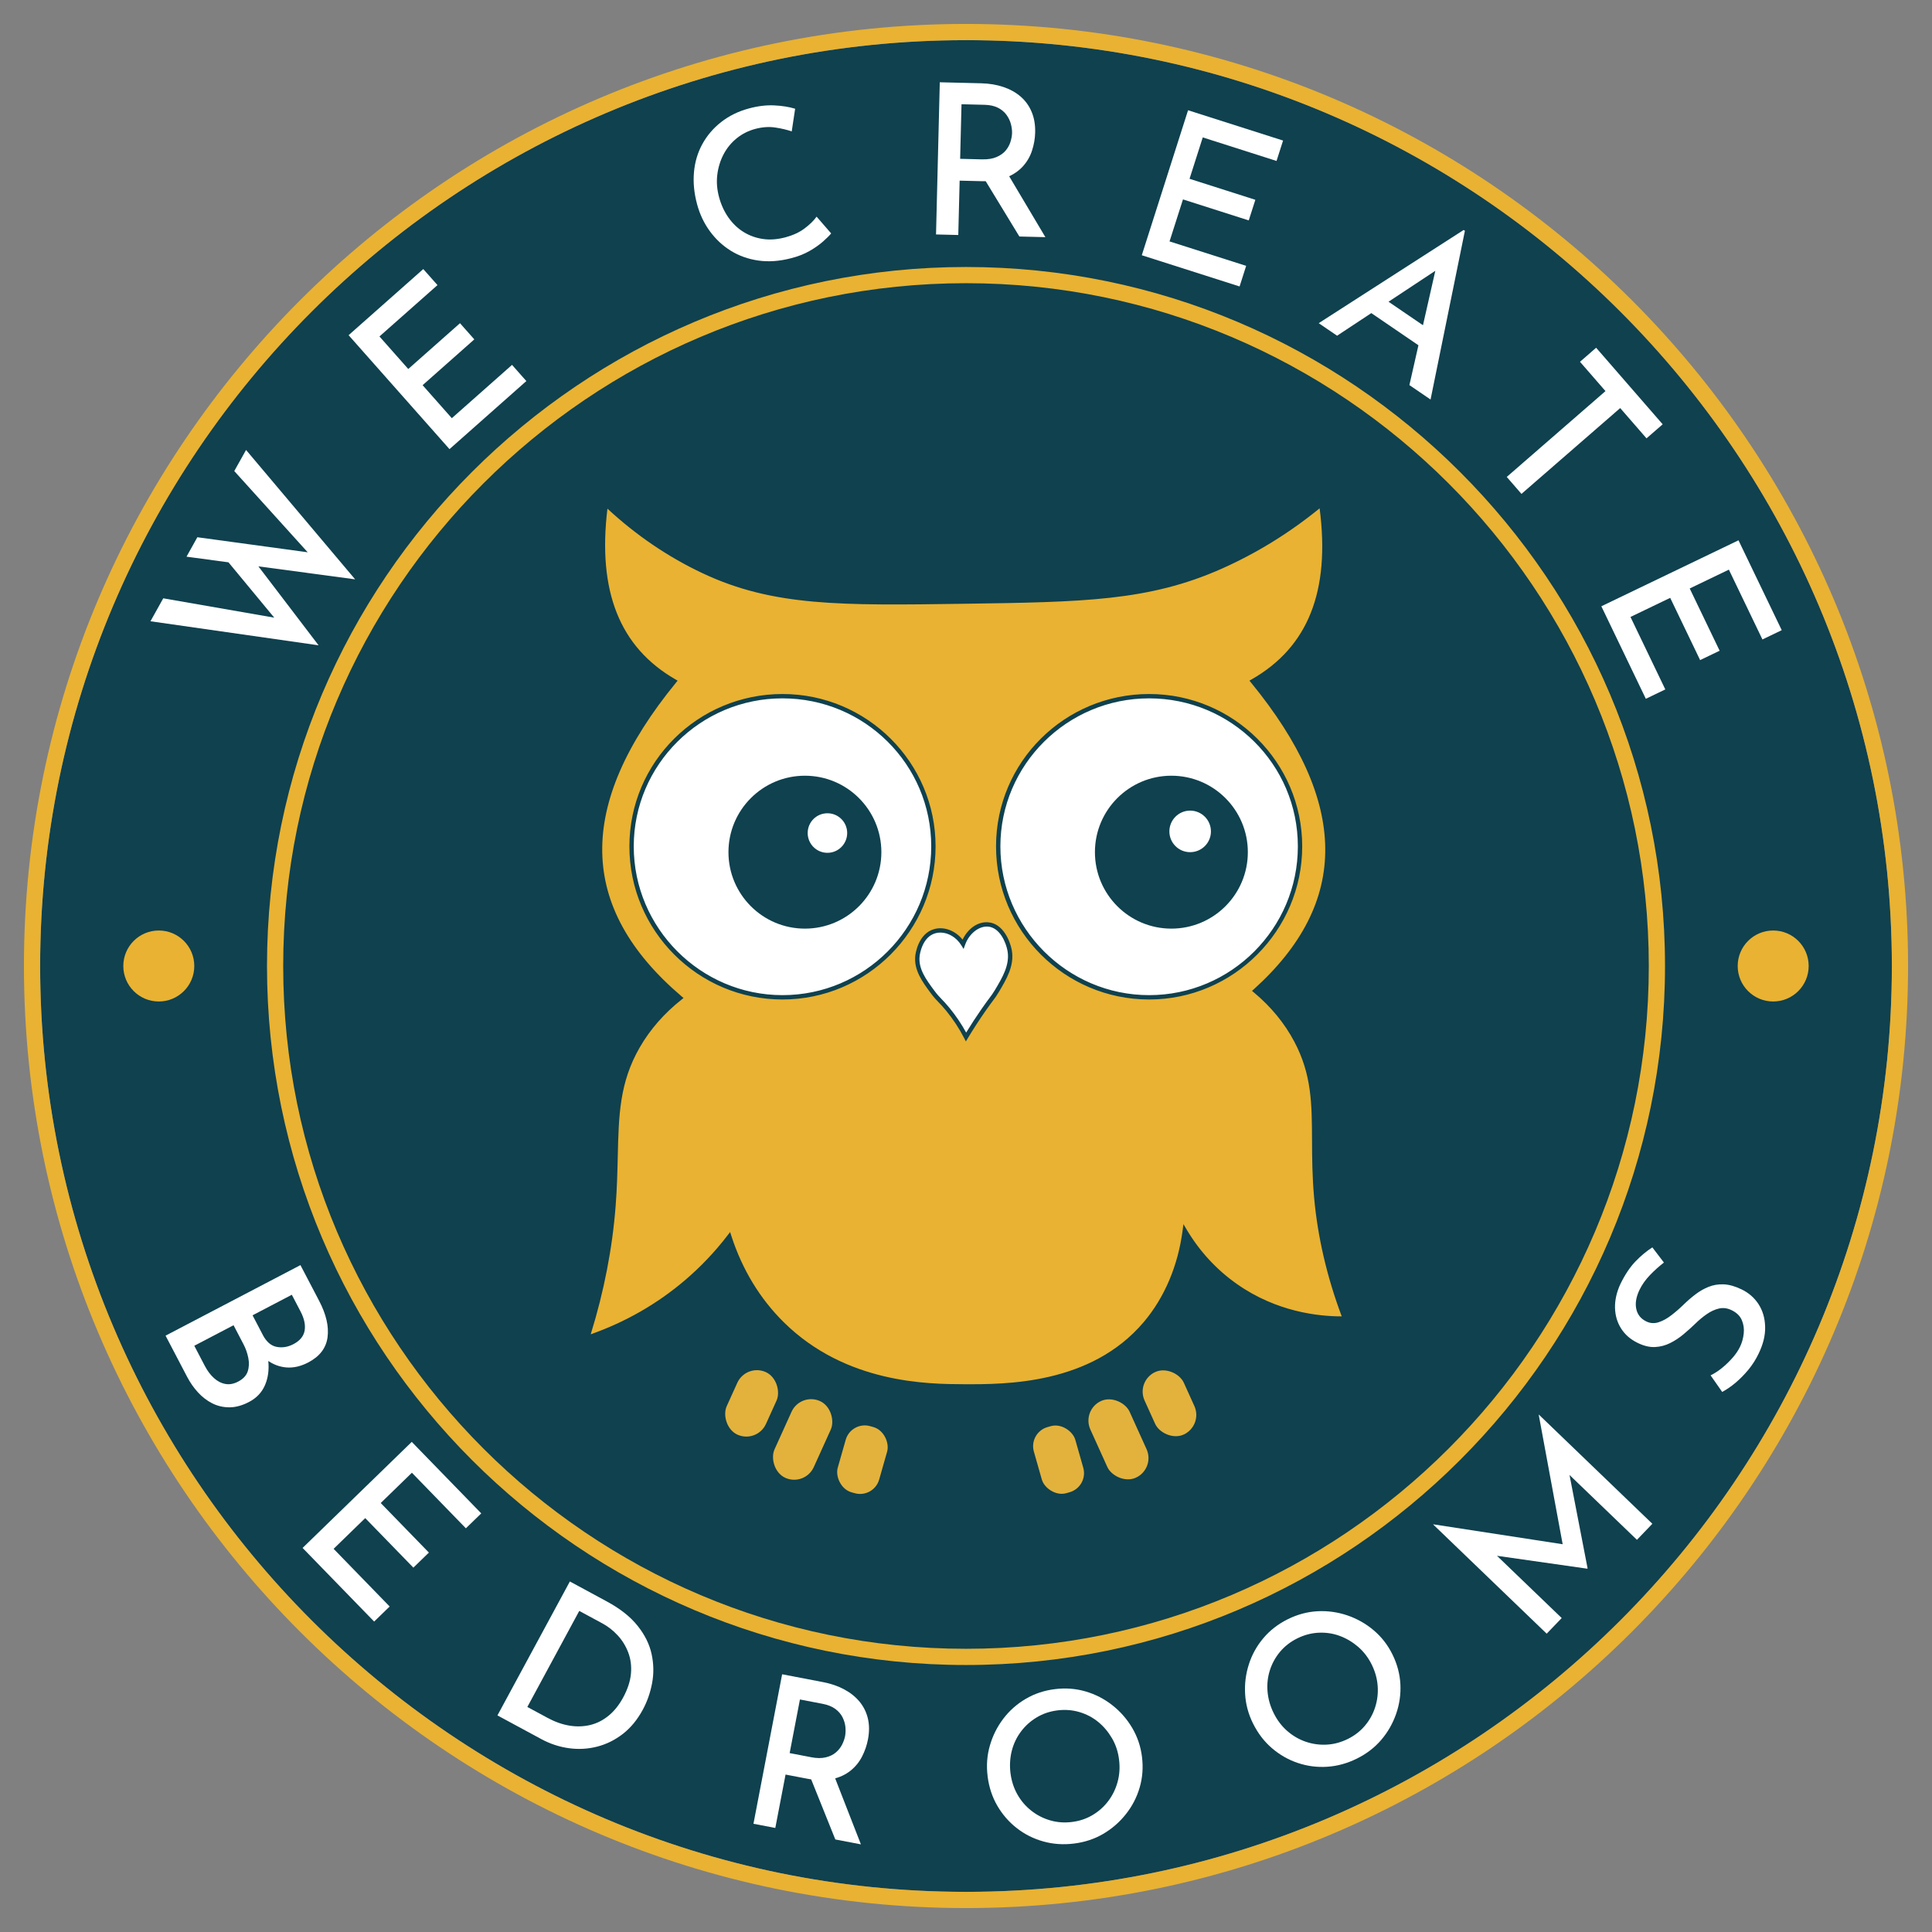 <svg id="_Layer_" xmlns="http://www.w3.org/2000/svg" viewBox="0 0 1080 1080"><rect x="0" y="0" width="1080" height="1080" fill="#808080" stroke="none"/><defs><style>.cls-1{fill:#0f414f;}.cls-1,.cls-2,.cls-3,.cls-4{stroke-width:0px;}.cls-2{fill:#fff;}.cls-3{fill:#e9b232;}.cls-4{fill:#e3b23c;}</style></defs><path class="cls-1" d="m540,22.45C254.62,22.45,22.44,254.62,22.44,540s232.18,517.55,517.56,517.55,517.56-232.17,517.56-517.55S825.38,22.45,540,22.45Z"/><path class="cls-2" d="m84.12,347.27l7.14-12.81,65.53,11.42-1.83,1.39-29.31-35.42,17.67,3.27,34.77,45.61-93.97-13.44Zm20.14-36.08l6.06-10.87,65.7,8.96-1.68,2.03-43.38-47.99,6.59-11.79,60.98,72.33-94.26-12.67Z"/><path class="cls-2" d="m194.87,187.37l41.74-36.96,7.95,8.96-32.44,28.71,16.1,18.19,28.92-25.6,8,9.05-28.9,25.6,16.33,18.45,33.66-29.8,8,9.05-42.96,38.05-56.41-63.71Z"/><path class="cls-2" d="m464.65,130.46c-1.03,1.26-2.58,2.79-4.64,4.61-2.06,1.81-4.58,3.58-7.57,5.28-2.98,1.7-6.42,3.04-10.28,4.01-6.44,1.67-12.51,2.1-18.21,1.29-5.69-.81-10.83-2.63-15.42-5.48-4.58-2.85-8.48-6.49-11.71-10.92-3.25-4.43-5.62-9.44-7.13-15.03-1.68-6.19-2.27-12.15-1.76-17.89.5-5.73,2.06-10.98,4.66-15.74,2.6-4.76,6.09-8.87,10.51-12.34,4.41-3.47,9.55-6,15.45-7.6,5.04-1.38,9.8-1.95,14.23-1.74,4.43.21,8.33.84,11.71,1.87l-1.91,12.68c-2.6-.91-5.67-1.64-9.23-2.18-3.55-.53-7.34-.26-11.33.83-3.78,1.03-7.18,2.76-10.2,5.2-3.04,2.45-5.46,5.42-7.32,8.92-1.83,3.5-3.02,7.31-3.52,11.41-.52,4.11-.17,8.32.99,12.62,1.15,4.23,2.9,8.03,5.27,11.4,2.39,3.37,5.22,6.07,8.52,8.09,3.3,2.02,6.93,3.31,10.85,3.86,3.92.56,8.1.23,12.57-.98,4.22-1.15,7.78-2.8,10.62-4.96,2.87-2.15,5.08-4.34,6.69-6.56l8.12,9.35Z"/><path class="cls-2" d="m548.57,46.56c4.47.11,8.58.8,12.34,2.07,3.76,1.27,6.99,3.07,9.67,5.4,2.69,2.34,4.74,5.19,6.13,8.55,1.41,3.36,2.06,7.19,1.95,11.49-.08,3.37-.65,6.7-1.72,10-1.05,3.3-2.75,6.26-5.08,8.86-2.33,2.6-5.39,4.68-9.13,6.23-3.76,1.55-8.39,2.26-13.85,2.13l-12.44-.31-.76,30.39-12.44-.31,2.1-85.07,23.23.57Zm.48,42.52c3.13.08,5.79-.35,7.97-1.27,2.18-.93,3.88-2.13,5.14-3.63,1.24-1.49,2.14-3.11,2.69-4.86.55-1.75.86-3.4.9-4.97.04-1.57-.19-3.23-.65-5.01-.46-1.78-1.28-3.48-2.45-5.11-1.18-1.63-2.77-2.97-4.78-3.99-2.02-1.03-4.51-1.58-7.49-1.65l-12.89-.32-.76,30.51,12.32.31Zm14.14,7.86l21.19,35.63-14.54-.36-21.55-35.4,14.9.13Z"/><path class="cls-2" d="m664.13,61.63l53.11,16.94-3.65,11.41-41.24-13.17-7.39,23.14,36.79,11.74-3.69,11.52-36.77-11.74-7.51,23.48,42.83,13.66-3.67,11.52-54.67-17.45,25.87-81.07Z"/><path class="cls-2" d="m737.16,180.66l81.04-52.11.69.46-19.2,94.33-11.83-8.07,16.41-72.36,10.76.09-67.59,44.67-10.28-7.02Zm36.89-13.46l25.12,17.14-2.64,11.14-31.6-21.57,9.11-6.71Z"/><path class="cls-2" d="m892.26,194.4l37.19,42.79-9.04,7.85-14.71-16.92-55.19,47.97-8.23-9.48,55.19-47.98-14.25-16.39,9.04-7.86Z"/><path class="cls-2" d="m971.83,302.03l24.17,50.24-10.79,5.19-18.76-39.03-21.89,10.53,16.73,34.8-10.91,5.24-16.73-34.8-22.2,10.68,19.47,40.51-10.89,5.24-24.87-51.72,76.68-36.88Z"/><path class="cls-2" d="m178.4,727.17c3.95,7.56,5.52,14.35,4.7,20.39-.82,6.04-4.41,10.72-10.79,14.06-4.16,2.17-8.21,3.1-12.19,2.79-3.95-.32-7.62-1.72-11.02-4.24-3.38-2.51-6.34-6.02-8.88-10.52l4.91-4.55c2.69,5.31,4.3,10.49,4.83,15.56.53,5.07-.1,9.63-1.85,13.68-1.76,4.06-4.72,7.17-8.88,9.35-3.82,2-7.47,3-10.95,3.01-3.48,0-6.71-.74-9.65-2.24-2.96-1.5-5.62-3.55-7.99-6.15-2.39-2.6-4.41-5.53-6.11-8.79l-11.98-22.88,75.4-39.44,10.45,19.97Zm-63.86,36.45c1.41,2.71,3.09,4.94,5.04,6.71,1.93,1.77,4.05,2.87,6.36,3.3,2.29.43,4.7,0,7.18-1.31,2.77-1.45,4.55-3.33,5.33-5.64.78-2.31.9-4.82.36-7.54-.53-2.72-1.43-5.29-2.71-7.72l-5.54-10.61-21.95,11.48,5.92,11.33Zm32.34-17.44c2.02,3.88,4.62,6.13,7.76,6.73,3.15.61,6.29.1,9.4-1.53,3.61-1.89,5.69-4.41,6.25-7.57.55-3.16-.21-6.71-2.27-10.67l-4.89-9.36-21.95,11.48,5.71,10.92Z"/><path class="cls-2" d="m230.17,806.01l38.86,39.98-8.6,8.34-30.18-31.06-17.42,16.93,26.92,27.7-8.67,8.42-26.92-27.69-17.67,17.17,31.33,32.24-8.67,8.42-40-41.16,61.04-59.3Z"/><path class="cls-2" d="m278.08,958.91l40.48-74.86,20.75,11.22c7.43,4.02,13.16,8.56,17.17,13.63,4.03,5.06,6.63,10.34,7.79,15.82,1.18,5.48,1.26,10.88.25,16.21-1.01,5.33-2.73,10.26-5.2,14.81-3.02,5.57-6.71,10.07-11.08,13.48-4.39,3.41-9.17,5.79-14.33,7.13-5.18,1.34-10.47,1.65-15.84.91-5.41-.73-10.56-2.44-15.53-5.12l-24.47-13.22Zm16.7-4.72l11.37,6.14c4.05,2.19,8.1,3.63,12.15,4.3,4.03.67,7.93.55,11.67-.36,3.74-.91,7.16-2.66,10.3-5.24,3.13-2.57,5.83-5.97,8.1-10.16,2.52-4.68,3.97-9.13,4.34-13.33.36-4.21-.13-8.12-1.51-11.76-1.38-3.63-3.34-6.83-5.9-9.59-2.54-2.76-5.44-5.01-8.67-6.76l-12.82-6.92-29.02,53.69Z"/><path class="cls-2" d="m460.04,940.3c4.39.84,8.33,2.19,11.84,4.06,3.5,1.87,6.38,4.17,8.65,6.92,2.25,2.75,3.8,5.89,4.64,9.44.82,3.54.84,7.43.02,11.66-.63,3.3-1.74,6.5-3.32,9.58-1.59,3.08-3.74,5.72-6.48,7.9-2.73,2.19-6.07,3.73-10.03,4.65-3.95.92-8.63.85-14-.18l-12.23-2.34-5.73,29.85-12.21-2.34,16.03-83.57,22.81,4.37Zm-6.5,42.02c3.08.59,5.75.61,8.06.05,2.29-.55,4.18-1.47,5.65-2.74,1.49-1.27,2.64-2.72,3.48-4.36.82-1.63,1.38-3.22,1.68-4.76.29-1.53.36-3.21.19-5.04-.17-1.83-.71-3.64-1.59-5.44-.9-1.81-2.24-3.38-4.05-4.72-1.81-1.34-4.18-2.29-7.11-2.86l-12.68-2.43-5.75,29.97,12.11,2.32Zm12.65,10.07l15.07,38.62-14.31-2.74-15.45-38.46,14.69,2.57Z"/><path class="cls-2" d="m552.07,992.79c-.73-5.83-.31-11.48,1.26-16.95,1.57-5.48,4.05-10.48,7.47-15,3.42-4.53,7.6-8.24,12.53-11.14,4.91-2.9,10.37-4.72,16.35-5.46,5.98-.75,11.71-.31,17.19,1.29,5.46,1.6,10.47,4.18,14.96,7.72,4.51,3.54,8.21,7.78,11.1,12.7,2.9,4.92,4.72,10.29,5.44,16.12.75,5.98.31,11.71-1.3,17.19s-4.18,10.45-7.74,14.92c-3.53,4.46-7.76,8.12-12.65,10.98-4.89,2.85-10.32,4.65-16.3,5.4-5.98.74-11.71.35-17.17-1.18-5.48-1.53-10.43-4.01-14.82-7.45-4.41-3.43-8.04-7.61-10.91-12.54-2.87-4.93-4.66-10.46-5.43-16.59Zm12.8-1.6c.55,4.35,1.83,8.31,3.84,11.88,2.02,3.58,4.62,6.61,7.76,9.09,3.15,2.49,6.67,4.3,10.56,5.43,3.88,1.14,7.95,1.44,12.23.9,4.2-.52,8.02-1.8,11.46-3.85,3.46-2.04,6.38-4.65,8.79-7.83,2.41-3.18,4.15-6.74,5.23-10.7,1.09-3.96,1.36-8.11.82-12.46-.53-4.35-1.83-8.31-3.9-11.87s-4.62-6.62-7.7-9.16c-3.08-2.53-6.59-4.38-10.51-5.55-3.94-1.17-8.04-1.49-12.3-.96-4.28.53-8.16,1.84-11.63,3.93-3.5,2.09-6.44,4.74-8.83,7.96-2.41,3.21-4.11,6.82-5.12,10.8-.99,3.99-1.22,8.12-.71,12.39Z"/><path class="cls-2" d="m700.42,963.39c-2.6-5.26-4.07-10.73-4.39-16.41-.34-5.69.36-11.23,2.1-16.63,1.72-5.4,4.43-10.28,8.12-14.64,3.69-4.36,8.23-7.88,13.64-10.56,5.39-2.67,10.95-4.16,16.66-4.46,5.69-.29,11.25.49,16.68,2.34,5.43,1.86,10.32,4.63,14.67,8.31,4.36,3.69,7.85,8.16,10.45,13.42,2.67,5.4,4.16,10.95,4.47,16.65.29,5.71-.5,11.25-2.37,16.63-1.87,5.38-4.64,10.23-8.31,14.54-3.69,4.31-8.21,7.8-13.62,10.48-5.39,2.68-10.93,4.2-16.6,4.57-5.65.37-11.14-.34-16.45-2.13-5.29-1.78-10.11-4.53-14.42-8.23-4.34-3.71-7.87-8.33-10.62-13.87Zm11.58-5.74c1.95,3.93,4.47,7.25,7.55,9.95,3.09,2.7,6.53,4.71,10.32,6.02,3.8,1.31,7.72,1.85,11.77,1.64,4.03-.21,7.99-1.28,11.84-3.19,3.78-1.88,6.97-4.35,9.55-7.43,2.58-3.07,4.49-6.5,5.69-10.29,1.22-3.79,1.7-7.74,1.41-11.83-.29-4.09-1.39-8.1-3.34-12.03-1.95-3.93-4.49-7.23-7.6-9.92-3.13-2.68-6.55-4.72-10.3-6.1-3.74-1.38-7.66-1.96-11.75-1.77-4.11.2-8.08,1.25-11.94,3.16-3.86,1.91-7.09,4.43-9.69,7.55-2.6,3.12-4.49,6.6-5.69,10.43-1.2,3.83-1.62,7.79-1.24,11.88.36,4.1,1.51,8.07,3.42,11.93Z"/><path class="cls-2" d="m864.6,913.23l-63.44-61.03.08-.09,77.6,11.94-4.58,3.08-14.1-76.26.08-.09,63.44,61.02-8.62,8.97-42.98-41.34,5.06,3.89,10.34,53.42-.17.17-54.27-7.75-2.67-5.67,42.64,41.01-8.39,8.72Z"/><path class="cls-2" d="m930.13,705.78c-2.64,2.03-5.22,4.35-7.74,6.95-2.5,2.61-4.47,5.35-5.86,8.24-1.91,3.94-2.52,7.51-1.85,10.71.67,3.19,2.56,5.54,5.65,7.03,2.18,1.06,4.47,1.2,6.84.43,2.37-.76,4.76-2.08,7.18-3.95,2.43-1.87,4.8-3.94,7.11-6.21,1.97-1.92,4.09-3.74,6.36-5.46,2.27-1.73,4.7-3.12,7.3-4.17,2.6-1.05,5.41-1.51,8.42-1.39,3.04.11,6.38,1.06,10.05,2.83,4.01,1.94,7.16,4.71,9.48,8.3,2.31,3.59,3.53,7.77,3.65,12.52.15,4.76-1.07,9.78-3.63,15.06-1.59,3.31-3.5,6.3-5.69,8.97-2.22,2.67-4.57,5.07-7.07,7.21-2.52,2.13-5.06,3.88-7.62,5.24l-6.48-9.26c2.16-1.05,4.26-2.41,6.34-4.1,2.08-1.69,4.03-3.55,5.83-5.59,1.81-2.03,3.23-4.11,4.26-6.23,1.13-2.32,1.81-4.81,2.1-7.46.29-2.65-.08-5.14-1.07-7.49-.99-2.34-2.9-4.2-5.71-5.56-2.41-1.16-4.76-1.47-7.05-.93-2.31.54-4.57,1.58-6.78,3.11-2.24,1.53-4.41,3.35-6.55,5.44-1.97,1.92-4.13,3.85-6.46,5.81-2.33,1.96-4.81,3.6-7.47,4.93-2.64,1.33-5.44,2.08-8.44,2.24-3,.16-6.21-.59-9.67-2.26-4.09-1.98-7.2-4.68-9.36-8.12-2.18-3.43-3.3-7.3-3.4-11.61-.08-4.3.92-8.69,2.98-13.16,2.52-5.21,5.33-9.42,8.39-12.63,3.08-3.2,6.25-5.85,9.51-7.92l6.46,8.47Z"/><path class="cls-3" d="m540,930.75c-215.46,0-390.75-175.29-390.75-390.75s175.29-390.75,390.75-390.75,390.75,175.29,390.75,390.75-175.29,390.75-390.75,390.75Zm0-772.44c-210.46,0-381.69,171.22-381.69,381.69s171.23,381.68,381.69,381.68,381.69-171.22,381.69-381.68-171.23-381.69-381.69-381.69Z"/><path class="cls-3" d="m540,1066.62c-290.38,0-526.62-236.24-526.62-526.62S249.62,13.38,540,13.38s526.62,236.24,526.62,526.62-236.24,526.62-526.62,526.62Zm0-1044.17C254.62,22.44,22.44,254.62,22.44,540s232.17,517.56,517.56,517.56,517.56-232.17,517.56-517.56S825.38,22.44,540,22.44Z"/><path class="cls-3" d="m88.77,520.16c-10.95,0-19.84,8.88-19.84,19.84s8.88,19.84,19.84,19.84,19.84-8.88,19.84-19.84-8.88-19.84-19.84-19.84Z"/><path class="cls-3" d="m991.22,520.16c-10.95,0-19.84,8.88-19.84,19.84s8.88,19.84,19.84,19.84,19.84-8.88,19.84-19.84-8.88-19.84-19.84-19.84Z"/><path class="cls-2" d="m557.25,554.01c-2.16,3.62-2.85,3.95-7.62,10.81-4.27,6.15-7.51,11.35-9.62,14.86-1.97-3.82-5.2-9.4-10.15-15.44-4.1-5-5.39-5.45-8.61-9.82-4.62-6.26-9.24-12.51-8.39-20.09.09-.82,1.47-11.65,9.88-13.85,5.53-1.44,11.97,1.4,15.62,7.25,2.52-7,8.44-11.37,13.98-10.95,7.48.57,11.14,9.65,12.03,14.47,1.53,8.21-2.82,15.52-7.13,22.76Z"/><path class="cls-2" d="m437.42,557.51c-46.35,0-84.37-37.62-84.37-84.36s38.02-83.97,84.37-83.97,84.36,37.63,84.36,83.97-38.02,84.36-84.36,84.36Z"/><path class="cls-2" d="m642.37,557.51c-46.74,0-84.37-37.62-84.37-84.36s37.62-83.97,84.37-83.97,84.36,37.63,84.36,83.97-38.02,84.36-84.36,84.36Z"/><path class="cls-3" d="m735.81,669.37c-3.35-37.12,3.31-60.23-11.21-87.66-7.09-13.39-16.39-22.43-22.85-27.82,58.53-52.75,49.14-111.28-1.45-173.06,35.4-20.23,44.43-55.28,38.29-98.99-12.34,10.25-31.07,23.83-56.12,34.96-39.75,17.67-74.93,18.52-143.67,19.51-70.89,1.02-107.12,1.16-145.56-16.96-25.12-11.84-43.21-26.73-54.59-37.5-5.79,43.72,3.25,78.76,38.29,98.99-51.66,63.23-59.97,123.2,3.25,177.03-6.84,5.42-16.16,14.13-23.59,26.98-15.69,27.15-10.79,51.74-13.66,89.1-1.39,18.1-4.93,43.49-14.61,73.87,14.43-4.87,35.05-13.93,55.35-31.23,10.12-8.62,17.98-17.43,24-25.27,3.84,11.83,11.98,31.3,29.6,48.7,35.16,34.72,81.45,34.9,101.51,34.98,23.87.1,71.48.29,101.5-35.2,15.66-18.51,20.36-39.42,21.99-51.86,4.81,8.07,13.68,20.48,28.63,30.96,25.01,17.51,50.96,18.36,60.86,18.16-10.76-28.15-14.52-51.57-15.98-67.69Zm-298.4-111.86c-46.35,0-84.37-37.62-84.37-84.36s38.02-83.97,84.37-83.97,84.36,37.63,84.36,83.97-38.02,84.36-84.36,84.36Zm119.84-3.5c-2.16,3.62-2.85,3.95-7.62,10.81-4.27,6.15-7.51,11.35-9.62,14.86-1.97-3.82-5.2-9.4-10.15-15.44-4.1-5-5.39-5.45-8.61-9.82-4.62-6.26-9.24-12.51-8.39-20.09.09-.82,1.47-11.65,9.88-13.85,5.53-1.44,11.97,1.4,15.62,7.25,2.52-7,8.44-11.37,13.98-10.95,7.48.57,11.14,9.65,12.03,14.47,1.53,8.21-2.82,15.52-7.13,22.76Zm85.11,3.5c-46.74,0-84.37-37.62-84.37-84.36s37.62-83.97,84.37-83.97,84.36,37.63,84.36,83.97-38.02,84.36-84.36,84.36Z"/><path class="cls-1" d="m542.77,776.22c-1.39,0-2.71,0-3.97,0-20-.08-66.84-.27-102.36-35.34-13.09-12.92-22.9-28.74-29.18-47.04-6.81,8.63-14.47,16.58-22.78,23.66-16.3,13.88-35.06,24.47-55.75,31.46l-2.28.76.73-2.29c7.79-24.44,12.69-49.19,14.56-73.59.76-9.93.97-18.81,1.17-27.4.55-23.49.99-42.04,12.64-62.21,5.72-9.89,13.36-18.76,22.74-26.4-57.89-50.01-58.94-107.83-3.19-176.67-31.7-18.94-44.01-51.5-37.66-99.49l.31-2.36,1.73,1.64c16.33,15.47,34.59,28.01,54.27,37.28,37.4,17.63,71.47,17.9,145.02,16.85,71.32-1.02,104.49-2.2,143.2-19.4,19.92-8.86,38.7-20.56,55.83-34.78l1.68-1.39.3,2.15c6.73,47.97-5.59,80.53-37.66,99.5,54.52,67.2,55,123.71,1.45,172.68,9.28,7.95,16.7,17.12,22.08,27.29,10.02,18.92,10.1,35.42,10.19,56.32.04,9.37.09,19.99,1.16,31.8h0c2.02,22.39,7.37,45.05,15.9,67.37l.62,1.61-1.73.03c-12.84.26-37.9-1.8-61.58-18.38-10.85-7.6-19.99-17.17-27.21-28.47-3.03,18.91-10.52,35.85-21.78,49.16-28.77,34-73.89,35.64-98.47,35.64Zm-134.63-87.49l.71,2.2c6.12,18.84,15.98,35.06,29.3,48.22,34.81,34.37,80.95,34.56,100.66,34.64,23.1.09,70.92.28,100.57-34.77,11.61-13.73,19.12-31.44,21.71-51.23l.46-3.48,1.79,3.01c7.3,12.26,16.82,22.55,28.29,30.58,21.99,15.4,45.23,17.96,58.23,17.96h.18c-8.25-22-13.45-44.32-15.44-66.39h0c-1.08-11.92-1.12-22.59-1.17-32.01-.09-20.56-.17-36.8-9.91-55.19-5.44-10.27-13.03-19.51-22.56-27.46l-1.08-.9,1.04-.93c53.72-48.42,53.21-104.48-1.57-171.39l-.91-1.11,1.25-.71c31.55-18.03,43.98-49.32,37.99-95.62-16.85,13.74-35.25,25.09-54.71,33.75-40.79,18.13-77.5,18.65-144.15,19.61-68.77.99-106.62,1.52-146.1-17.08-19.22-9.06-37.09-21.2-53.16-36.09-5.58,46.22,6.86,77.45,37.99,95.43l1.24.72-.91,1.11c-55.99,68.53-54.98,125.88,3.1,175.34l1.12.96-1.16.92c-9.66,7.65-17.5,16.61-23.29,26.63-11.35,19.64-11.78,37.91-12.32,61.06-.2,8.62-.41,17.53-1.18,27.53-1.83,23.81-6.52,47.97-13.94,71.84,19.5-6.88,37.21-17.04,52.68-30.22,8.76-7.46,16.78-15.9,23.82-25.09l1.4-1.83Zm131.8-106.56l-1-1.93c-2.79-5.41-6.17-10.53-10.02-15.23-1.86-2.27-3.14-3.6-4.28-4.77-1.38-1.44-2.58-2.68-4.37-5.1-4.68-6.34-9.52-12.9-8.61-20.94.05-.5,1.47-12.46,10.78-14.89,5.51-1.43,11.66.99,15.65,5.95,3.01-6.22,8.53-10.16,14.35-9.68,8.23.63,12.19,10.39,13.14,15.46,1.61,8.67-2.91,16.26-7.29,23.61h0c-1.22,2.06-1.98,3.07-3.24,4.75-.99,1.33-2.31,3.08-4.43,6.13-3.35,4.82-6.57,9.8-9.58,14.79l-1.12,1.86Zm-14.25-60.85c-.89,0-1.77.1-2.63.33-7.71,2.01-8.94,12.37-8.99,12.81-.79,7.1,3.55,13,8.16,19.23,1.69,2.29,2.84,3.48,4.16,4.85,1.16,1.2,2.49,2.58,4.41,4.92,3.51,4.28,6.62,8.9,9.29,13.75,2.7-4.42,5.58-8.82,8.55-13.1,2.14-3.09,3.47-4.86,4.47-6.2,1.21-1.62,1.94-2.59,3.1-4.54h0c4.15-6.95,8.43-14.15,6.98-21.92-.83-4.44-4.17-12.96-10.94-13.48-5.04-.34-10.48,3.87-12.74,10.15l-.85,2.35-1.32-2.12c-2.74-4.4-7.27-7.04-11.65-7.04Zm116.68,37.4c-47.19,0-85.58-38.39-85.58-85.58s38.39-85.18,85.58-85.18,85.57,38.21,85.57,85.18-38.39,85.58-85.57,85.58Zm0-168.33c-45.85,0-83.15,37.12-83.15,82.75s37.3,83.15,83.15,83.15,83.14-37.3,83.14-83.15-37.3-82.75-83.14-82.75Zm-204.95,168.33c-47.19,0-85.58-38.39-85.58-85.58s38.39-85.18,85.58-85.18,85.57,38.21,85.57,85.18-38.39,85.58-85.57,85.58Zm0-168.33c-45.85,0-83.15,37.12-83.15,82.75s37.3,83.15,83.15,83.15,83.14-37.3,83.14-83.15-37.3-82.75-83.14-82.75Z"/><rect class="cls-4" x="613.16" y="781.12" width="24.08" height="47.08" rx="12.04" ry="12.04" transform="translate(-276.21 329.45) rotate(-24.36)"/><rect class="cls-4" x="641.68" y="765.31" width="24.08" height="38.39" rx="12.04" ry="12.04" transform="translate(-265.36 339.42) rotate(-24.36)"/><rect class="cls-4" x="579.69" y="796.77" width="24.08" height="38.41" rx="11.09" ry="11.09" transform="translate(-201 193.45) rotate(-15.91)"/><rect class="cls-4" x="436.58" y="781.12" width="24.08" height="47.08" rx="12.04" ry="12.04" transform="translate(525.47 1722.73) rotate(-155.64)"/><rect class="cls-4" x="408.06" y="765.31" width="24.08" height="38.39" rx="12.04" ry="12.04" transform="translate(479.28 1672.44) rotate(-155.64)"/><rect class="cls-4" x="470.05" y="796.77" width="24.08" height="38.41" rx="11.09" ry="11.09" transform="translate(722.05 1732.84) rotate(-164.09)"/><path class="cls-1" d="m449.95,433.63c-23.6,0-42.74,19.14-42.74,42.74s19.14,42.74,42.74,42.74,42.74-19.14,42.74-42.74-19.14-42.74-42.74-42.74Zm12.59,43.1c-6.12,0-11.04-4.96-11.04-11.07s4.92-11.04,11.04-11.04,11.04,4.96,11.04,11.04-4.92,11.07-11.04,11.07Z"/><path class="cls-1" d="m654.81,433.63c-23.6,0-42.74,19.14-42.74,42.74s19.14,42.74,42.74,42.74,42.74-19.14,42.74-42.74-19.14-42.74-42.74-42.74Zm10.48,42.74c-6.41,0-11.6-5.19-11.6-11.6s5.19-11.63,11.6-11.63,11.63,5.19,11.63,11.63-5.22,11.6-11.63,11.6Z"/></svg>
